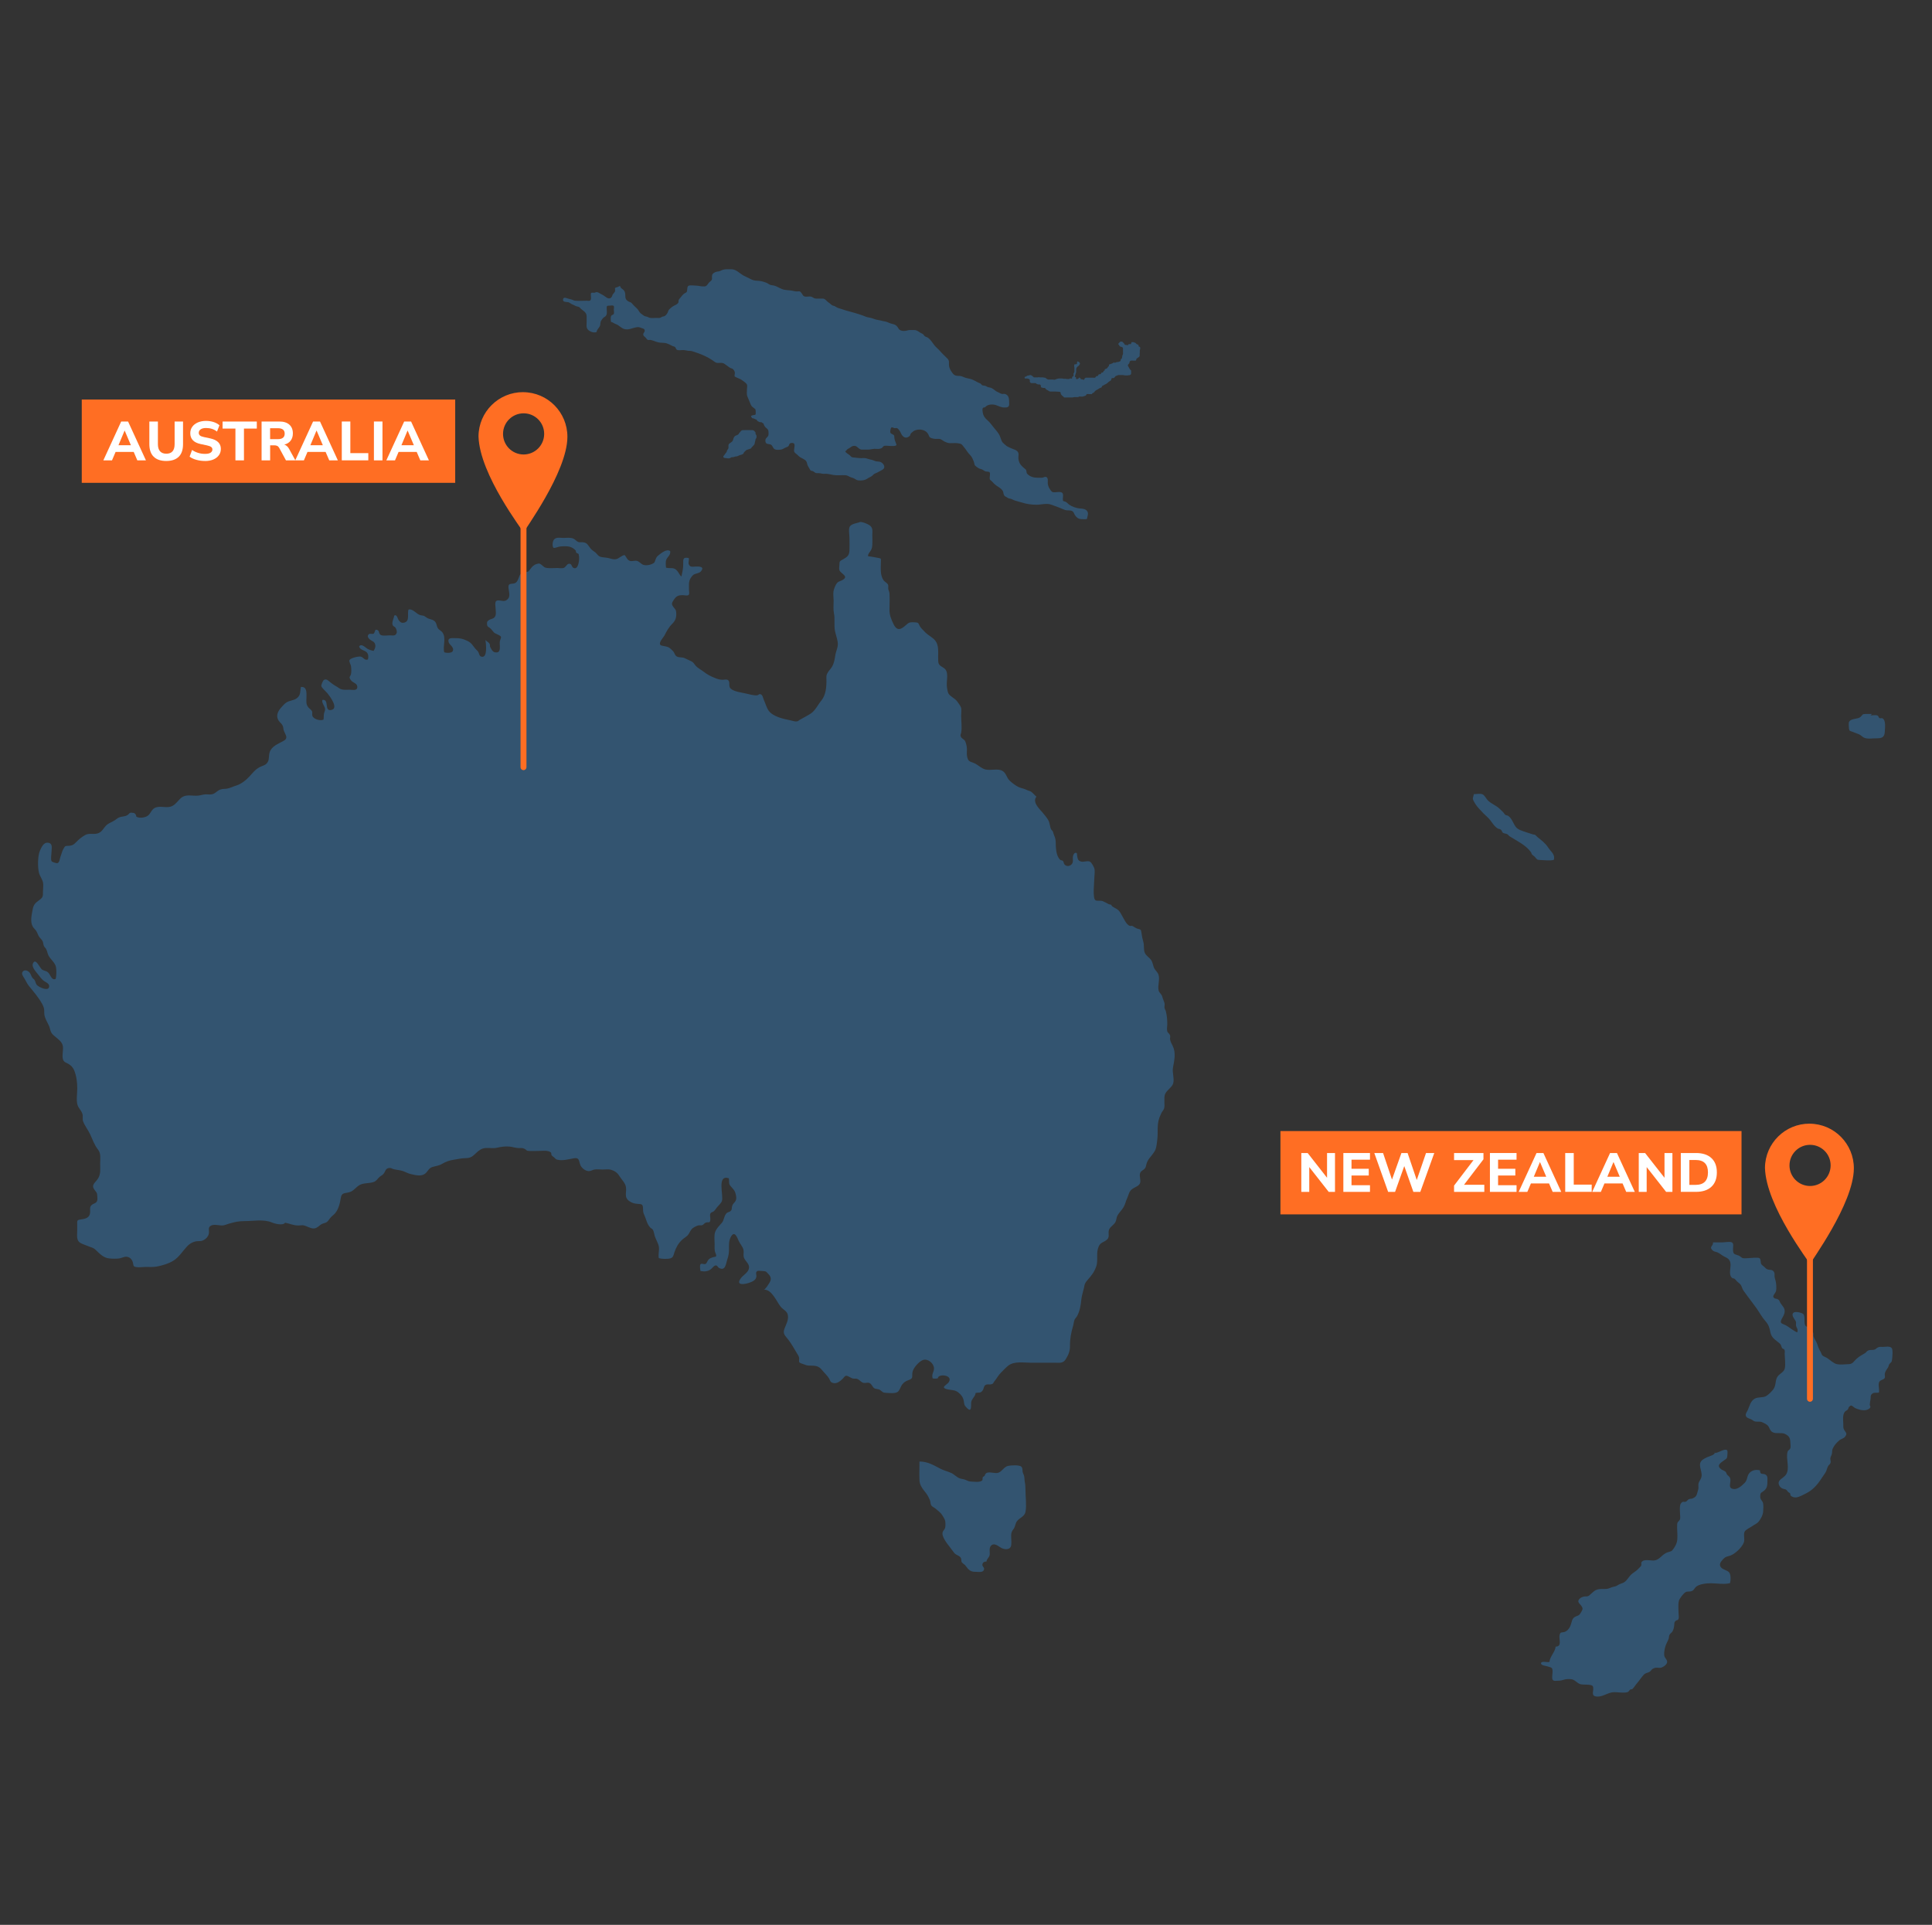 <?xml version="1.0" encoding="UTF-8"?>
<svg xmlns="http://www.w3.org/2000/svg" viewBox="0 0 571.15 569.05">
  <rect x="0" y="0" width="571.15" height="569.05" fill="#333333" stroke="none"/>
  <defs>
    <style>
      .cls-1 {
        fill: #335470;
      }

      .cls-2 {
        fill: none;
        stroke: #ff6e23;
        stroke-linecap: round;
        stroke-miterlimit: 10;
        stroke-width: 1.75px;
      }

      .cls-3 {
        fill: #fff;
      }

      .cls-4 {
        fill: #ff6e23;
      }
    </style>
  </defs>
  <g id="_250905" data-name="250905">
    <g>
      <path class="cls-1" d="M506.4,367.29h2.75c.64,0,2.2-.28,2.78-.03.72.31.36,1.41.39,2.14.04,1.56.45,1.3,1.71,1.8.45.18.71.57,1.12.72.49.17,1.15.03,1.67.03.53,0,2.92-.32,3.38.04.38.3.23,1.29.46,1.7.17.31.61.56.87.8.34.31.47.56.92.75.71.31,1.41-.04,1.94.71.31.44.18.8.21,1.29.04.6.18.92.33,1.48.18.7.28,2.17.13,2.87-.2.91-1.44,1.61-.47,2.23.16.1.71.13.97.28.61.36.48.63.8,1.14.49.8,1.25,1.34,1.24,2.37-.01.95-.49,1.56-.87,2.3-.73,1.44.11,1.32,1.27,1.92.6.31,3.04,2.21,3.34,2.01.31-.95-.28-1.22-.39-1.99-.07-.45.1-.75-.06-1.19-.18-.51-1.52-1.84-.7-2.57.56-.5,2.56,0,2.93.41.8.92-.3,3.55,1.24,3.76-.13,1.01,1.34.94,1.65,1.69.16.38.01.79.13,1.18.23.73.82,1.41,1.07,2.21.29.95.6,1.62,1.07,2.42.07.12.31.8.38.87.37.39,1.14.61,1.6.92.88.59,1.75,1.5,2.75,1.73,1.05.24,2.55.04,3.64,0,1.06-.05,1.43-.88,2.19-1.57.9-.82,1.63-1.1,2.56-1.71.26-.17.43-.48.71-.65.64-.39,1.05-.18,1.71-.29.85-.13.5-.26,1.27-.68.53-.29.9-.2,1.48-.19.78.02,2.16-.34,2.69.37.37.49.18,2.73.07,3.45-.13.87-.24.58-.77,1.25-.17.21-.25.73-.39.97-.42.72-.87,1.1-.98,1.99-.04.33.17.87-.04,1.19-.41.62-1.45.46-1.69,1.37-.24.87.2,1.99,0,2.9-.76.19-1.49-.17-2.11.46-.49.5-.27.94-.37,1.51-.11.66-.2,1.09-.22,1.69,0,.19.22.39.17.64-.1.5-.83.77-1.23.87-.99.23-2.55-.17-3.38-.65-.76-.44-.95-1.13-1.72-.24-.19.22-.11.48-.38.77-.25.28-.63.34-.89.71-.68.96-.43,2.5-.4,3.62.01.62-.08,1.08.25,1.66.45.81,1.08,1.04.22,2.08-.41.49-1.09.57-1.58.95-.39.31-.89.82-1.22,1.22-.29.35-.55.78-.75,1.19-.3.62-.16.85-.29,1.59-.09.49-.37.83-.46,1.33-.07.37.18.95.07,1.33-.18.59-.43.51-.69.95-.31.52-.39,1.05-.62,1.58-.23.52-.52.84-.85,1.34-1.36,2.13-2.72,4.02-5.08,5.21-.87.44-1.99,1.08-2.96,1.2-.5.06-1.27-.17-1.62-.55-.12-.13-.05-.51-.15-.65-.15-.2-.49-.29-.66-.51-.62-.81-.46-.58-1.4-.85-.5-.14-.97-.56-1.18-1.04-.72-1.65,1.34-2.04,2.06-3.2,1.16-1.87-.1-4.51.4-6.59.16-.67.48-.49.79-1.02.25-.42.08-1.25.07-1.72-.04-1.42-.31-2.02-1.6-2.65-1.12-.55-2.67.11-3.76-.57-.77-.49-.77-1.33-1.31-1.89-.39-.41-1.06-.73-1.63-.98-.78-.35-1.34-.08-2.09-.23-.49-.1-.59-.3-1.02-.55-.46-.26-1.38-.43-1.66-.92-.39-.67.23-1.36.49-1.94.51-1.13.78-2.61,1.99-3.31,1.04-.61,2.37-.24,3.41-.79.67-.36,1.65-1.36,2.12-1.98.82-1.06.56-2.35,1.07-3.45.55-1.19,2.04-1.5,2.33-2.72.29-1.23,0-3.05-.02-4.35,0-.39.11-.85-.08-1.22-.12-.23-.59-.29-.69-.47-.31-.55-.17-.89-.73-1.39-1.27-1.13-2.42-1.58-2.75-3.39-.22-1.21-.55-2.2-1.42-3.17-1.05-1.17-1.7-2.45-2.6-3.74-.84-1.21-1.78-2.36-2.66-3.58-.39-.54-.74-1.05-1.15-1.58-.44-.56-.5-1.12-.82-1.7-.28-.5-.76-.76-1.17-1.14-.27-.25-.44-.56-.75-.79-.2-.15-.6-.14-.76-.29-1.17-1.08-.18-3.06-.48-4.47-.22-1.02-.83-1.36-1.72-1.78-.8-.37-1.33-.97-2.13-1.29-.6-.24-1.05-.13-1.6-.79-.76-.92.35-.99.34-2.15Z"></path>
      <path class="cls-1" d="M506.82,429.53c1,.21,2.91-1.44,3.76-.79.21.16.1,1.4.06,1.65-.11.8-.11.75-.82,1.24-1.33.91-2.55,1.71-.79,2.87.35.15.68.32,1,.52.25.25.41.55.5.89.33.41.75.55.93,1.06.43,1.16-.75,2.79.73,3.18,1.38.37,2.62-.83,3.53-1.71,1-.97.61-2.13,1.57-3.09.79-.79,1.95-.93,3.01-.67.03,1.54.86.76,1.68,1.29.71.46.5,1.3.51,2.02,0,1-.04,1.83-.82,2.56-.87.81-1.32.51-1.3,1.9.02,1.1.71,1.09.87,2.11.11.68.04,1.65-.01,2.33-.08,1.04-.64,2.06-1.28,2.88-.53.68-1.33.96-2.03,1.46-.56.4-1.86.98-2.15,1.56-.46.9.13,2.24-.25,3.22-.59,1.55-2.84,3.67-4.46,4.02-1.02.22-1.44.58-2.14,1.47-.54.69-.67,1.4,0,2.02.57.53,1.62.72,2.17,1.23.65.6.58,2.47.35,3.27-1.57.46-3.94.06-5.58.04-1.35,0-3.73.19-4.66,1.25-.53.6-.39.79-1.15,1.09-.5.2-1.24.01-1.72.28-.67.38-1.83,1.91-2,2.56-.29,1.12-.11,2.54-.1,3.72,0,.49.19,1.28-.06,1.72-.24.42-.54.23-.81.5-.45.46-.35.61-.4,1.18-.06.63-.19,1.33-.51,1.9-.23.42-.67.62-.9,1.04-.21.39-.11.79-.26,1.19-.3.84-.75,1.44-.99,2.34-.22.86-.37,1.53-.32,2.42.05.92.72,1.11.86,1.91.14.82-.99,1.6-1.72,1.84-.56.18-1.11-.04-1.67.04-.31.05-.58.17-.86.32-.4.22-.61.71-.93.89-.74.41-1.18.24-1.81.95-.67.76-1.23,1.64-1.9,2.41-.47.54-.87,1.25-1.38,1.73-.14.13-.49.02-.64.15-.4.36-.38.66-.94.8-1.11.27-2.67-.05-3.82-.03-1.73.02-3.29,1.38-4.98,1.31-2.25-.1-.76-1.89-1.31-3.04-.37-.77-3-.32-3.84-.68-.96-.41-1.56-1.33-2.56-1.42-.61-.06-1.44-.06-2.02.11-.63.18-1,.33-1.79.33-.67,0-1.43.25-1.72-.39-.22-.48.05-1.83.03-2.36-.03-1.19-.26-1.09-1.48-1.48-.49-.16-2.15-.28-1.92-1.02.2-.65,1.97-.08,2.48-.31.12-1.62,1.68-2.9,1.83-4.52,2.02-.02.86-2.25,1.17-3.47.24-.94.57-.64,1.3-.82.84-.21,1.46-.91,1.82-1.69.59-1.32.35-2.43,1.77-2.98.89-.34.95-.32,1.5-1.28.46-.8.58-1.08-.04-1.9-.52-.69-1.24-1.06-.51-1.94.32-.38.87-.61,1.38-.72.31-.07.69,0,.97-.07.69-.19.51-.26,1-.65.5-.39.91-.89,1.5-1.18,1.34-.67,2.83,0,4.16-.62.6-.28,1.1-.36,1.69-.52.46-.13.47-.25.85-.45.54-.28.72-.31,1.28-.52,1.19-.44,1.75-1.94,2.73-2.71.73-.58,1.31-.85,1.93-1.54.17-.19.68-.65.78-.86.16-.35-.09-.75.13-1.07.69-1.02,2.8-.35,3.76-.48,1.65-.22,2.25-1.81,3.85-2.38,1.02-.36,1.2-.15,1.85-1.12.55-.82.98-1.58,1.08-2.58.15-1.49-.11-3.04-.03-4.54.05-.97.49-.78.83-1.52.17-.38.02-1.24.02-1.66,0-.63-.1-1.37-.03-2,.05-.46.07-.87.42-1.23.58-.59.69-.13,1.3-.34.42-.14.47-.5.85-.7.47-.25.72-.08,1.17-.27.86-.36,1.18-.78,1.37-1.59.09-.39.26-.81.33-1.19.11-.55-.08-1.22.07-1.72.23-.78.77-1.14.89-2.09.21-1.69-1.41-3.66.39-4.9.76-.52,1.57-.84,2.36-1.13.43-.16.39-.08.83-.4.41-.3.52-.75.21-.45Z"></path>
      <path class="cls-1" d="M271.86,432.07c2.37.03,4.02,1.01,6.14,2.13,1,.53,2.17.79,3.19,1.25.94.42,1.71,1.38,2.71,1.66.7.2,1.07.16,1.71.46.52.24.84.41,1.49.43.83.03,2.8.33,3.3-.4.15-.22,0-.67.15-.9.1-.16.43-.26.51-.4.2-.37.24-.7.64-.87.93-.41,2.4.29,3.42-.04,1.13-.37,1.64-1.71,2.83-2.01.78-.2,3.36-.35,3.96.2.46.42.32.97.4,1.47.1.6.31.77.45,1.33.12.5.09,1.17.19,1.66.16.82.21,1.63.21,2.52,0,2,.36,4.37.02,6.33-.25,1.46-1.75,1.79-2.53,2.81-.52.68-.46,1.53-.97,2.25-.54.76-.73,1.04-.76,1.96-.02.91.15,1.94.03,2.84-.2,1.57-2.04,1.46-3.17.73-.94-.61-2.06-1.49-2.91-.39-.51.67-.2,1.74-.28,2.51-.09.86-.88,1.18-.95,2.04-.59,0-1.03.17-1.19.74-.19.67.52.94.48,1.45-.12,1.22-1.66.84-2.5.85-.98,0-1.44-.13-2.19-.8-.31-.42-.63-.82-.97-1.22-.32-.23-.62-.47-.9-.74-.29-.47-.08-.81-.28-1.27-.36-.8-1.42-.84-1.99-1.55-.44-.54-.84-1.14-1.27-1.69-.77-.99-2.57-3.19-2.15-4.45.25-.73.72-.75.8-1.74.03-.38.03-.97-.02-1.36-.11-.77-.5-1.23-.89-1.89-.46-.79-1.35-1.41-2.06-2.02-.35-.3-.97-.51-1.22-.93-.23-.38-.19-1.06-.38-1.51-.45-1.08-.85-1.76-1.6-2.67-.83-1.01-1.44-1.97-1.49-3.26-.08-1.82,0-3.67,0-5.49Z"></path>
      <path class="cls-1" d="M435.7,234.78c.68,0,1.87-.24,2.51.02.65.26,1.02,1.12,1.51,1.68.95,1.09,2.43,1.52,3.51,2.53.37.35.77.74,1.14,1.09.21.2.41.63.64.79.25.18.59.15.85.31,1.06.67,1.49,2.24,2.22,3.23.66.9,2,1.22,3.02,1.58.65.23,1.31.42,1.97.64.49.16.45,0,.84.23.16.1.45.47.62.6,1.24,1.01,2.32,1.78,3.19,3.13.78,1.21,2.09,2,1.63,3.6-1.13.31-2.77.08-3.96.04-1.01-.03-1-.14-1.58-.85-.26-.33-.73-.55-.94-.84-.13-.18-.15-.45-.28-.63-1.49-2.1-4.23-3.37-6.31-4.69-.24-.15-.38-.45-.66-.61-.41-.24-1.01-.17-1.38-.49-.21-.18-.26-.59-.47-.79-.45-.42-.63-.18-1.04-.44-1.28-.81-1.82-2.25-2.91-3.24-.95-.86-1.8-1.71-2.63-2.66-.66-.76-1-1.21-1.49-2.12-.55-1-.15-1.04,0-2.1Z"></path>
      <path class="cls-1" d="M553.39,211.07c-.64,0-1.28-.03-1.91,0-1.03.04-.74.21-1.46.87-.84.77-2.77.32-3.39,1.49-.16.31-.08,1.49-.03,1.88.13.9.22.7,1.06,1.04.64.26,1.28.49,1.92.74.58.23.91.72,1.46.98,1.01.48,2.51.19,3.61.2,1.6.02,2.49-.23,2.55-1.99.04-1.02.39-3.33-.68-3.92-.29-.15-.63.09-.93-.09-.2-.12-.25-.56-.49-.7-.49-.29-1.57-.07-2.14-.07"></path>
      <path class="cls-1" d="M254.07,154.34c.74-.16,2.32.49,2.97.93,1.1.75.84,1.7.84,2.88,0,.98.06,1.99,0,2.97-.03.51-.09.88-.31,1.37-.27.6-1.06,1.27-.94,1.96.98.09,1.98.3,2.95.48.99.18.85.17.83,1.27-.03,1.75-.25,3.98.84,5.41.35.46,1.15.77,1.31,1.35.11.38-.05.87.06,1.29.13.5.31.72.34,1.27.09,1.61,0,3.26,0,4.87-.02,1.46.53,2.73,1.14,4.02,1.16,2.46,2.41,1.59,3.92.21.81-.74,1.28-.68,2.35-.64,1.28.05,1.04.19,1.58,1.18.29.54.86.99,1.18,1.36.66.78,1.5,1.33,2.43,1.99,1.66,1.17,1.8,2.67,1.8,4.57,0,.77-.04,1.56,0,2.33.05,1.3.75,1.44,1.71,2.11,1.5,1.03.74,3.42.83,5.09.03.59.2,1.83.45,2.34.44.89,1.86,1.44,2.54,2.31.32.41.97,1.32,1.17,1.79.28.68.08,1.71.08,2.45,0,1.61.29,3.53.01,5.1-.11.63-.35.62-.07,1.25.23.51.99.73,1.25,1.27.27.57.47,1.5.51,2.12.05.85-.12,1.7.09,2.54.28,1.16.63,1.33,1.7,1.68.93.31,1.49.85,2.34,1.39.98.61,1.43.75,2.62.74,1.89-.01,3.6-.51,4.68,1.26.44.73.6,1.36,1.24,1.96.73.67,1.72,1.45,2.62,1.87.74.35,1.62.43,2.41.86.38.21.91.28,1.25.49.58.38,1.05,1.06,1.61,1.49-1.36,1.63,1,3.71,1.88,4.78.55.67,1.15,1.36,1.59,2.12.58.99.42,1.96.93,2.86.1.17.32.29.45.51.02.03.25.86.3.96.32.8.51,1.24.54,2.12.04,1.57.03,4.12,1.35,5.33.19.17.55.12.76.3.3.26.24.79.5,1.07.62.69,1.71.55,2.23-.22.48-.72.06-1.56.31-2.36.08-.26.29-.78.6-.84.74-.13.49.35.58.84.18.91.21,1.48,1.27,1.73.75.18,1.86-.37,2.56.03.48.28,1.16,1.58,1.28,2.05.22.86-.03,2.17-.03,3.07,0,.98-.58,5.83.39,6.3.52.25,1.47-.02,2.13.25.62.25,1.17.56,1.75.89.24.04.48.09.72.16.08.19.19.36.34.5.58.42,1.35.66,1.87,1.19.54.55.85,1.37,1.27,2.03.41.64.72,1.42,1.25,1.96.35.36.38.41.85.6.28-.08.56-.06.83.05.37.27.77.5,1.2.7,1.06.35,1.21.08,1.36,1.35.1.83.28,1.74.53,2.56.31,1.03.04,2.19.41,3.19.34.93,1.43,1.48,1.95,2.29.5.78.51,1.72.93,2.46.3.53.95,1.09,1.19,1.77.5,1.45-.3,3.21.05,4.68.19.79.88,1.02,1.09,1.89.17.69.49,1.25.65,1.86.12.44-.08.98.01,1.44.07.37.3.62.4,1.02.3,1.21.43,2.56.41,3.83,0,.53-.17,1.44-.03,1.94.19.68.53.6.81,1.2.23.5-.04.84.05,1.31.14.75.44,1.24.78,1.92,1.01,2.05.46,4.33.07,6.44-.26,1.44.48,3.27.06,4.66-.33,1.1-1.79,1.92-2.31,2.98-.39.81-.27,1.64-.28,2.52,0,.74.13,1.46-.19,2.12-.21.44-.56.76-.76,1.26-.17.42-.38.82-.53,1.24-.79,2.22-.35,4.14-.61,6.35-.11.88-.21,2.19-.52,3-.37.99-1.47,2.11-2.07,2.98-.51.75-.59,1.25-.8,2.09-.29,1.14-1.5,1.05-1.74,2.11-.19.83.26,1.85.06,2.68-.25,1.03-1.66,1.29-2.5,1.99-.87.73-.87,1.61-1.33,2.55-.45.91-.55,1.82-1.11,2.74-.51.84-1.32,1.62-1.78,2.44-.31.56-.29,1.34-.59,1.91-.42.8-1.36,1.27-1.79,2.04-.6,1.06.27,2.28-.69,3.14-1.01.9-1.95.76-2.5,2.12-.37.91-.42,1.68-.42,2.66,0,1.15.08,2.18-.31,3.26-.47,1.28-.95,2.01-1.81,3.07-.37.45-1,1.12-1.3,1.6-.35.56-.34.92-.49,1.59-.25,1.1-.65,2.26-.77,3.39-.18,1.72-.4,3.28-1.23,4.89-.22.41-.63.73-.8,1.17-.19.48-.23,1.15-.38,1.66-.61,2.07-.98,3.88-.95,6.05.02,1.49-.45,2.65-1.27,3.94-.75,1.19-1.67,1.03-2.96,1.02-2.4-.02-4.8,0-7.21,0-2.2,0-5-.54-6.8.85-.78.61-1.39,1.33-2.09,2-.85.82-1.28,1.75-2.02,2.65-.42.51-.22.68-.92.87-.59.16-1.2-.17-1.77.26-.52.39-.4,1.05-.77,1.55-.71.96-1.08.52-2.09.76-.06.7-.44,1.08-.81,1.63-.58.85-.51,1.08-.52,2.03-.02,1.51-.39,1.7-1.39.62-.72-.78-.58-.81-.77-1.91-.18-1.01-.7-1.77-1.49-2.42-.99-.82-1.58-.72-2.8-.93-.3-.05-1.6-.23-1.59-.74,0-.33,1.12-1.06,1.3-1.29,1.82-2.34-3.1-2.82-3.08-1.34-.51.14-1.02.13-1.55.03-.39-1.36.45-1.87.4-3.01-.07-1.47-1.86-2.97-3.33-2.39-1.09.43-2.64,2.16-2.97,3.32-.4,1.4.43,2.04-1.18,2.58-.85.29-1.45.65-2,1.42-.46.65-.64,1.7-1.34,2.13-.79.48-2.36.27-3.28.24-1.05-.04-1.04-.26-1.81-.83-.57-.41-1.19-.22-1.72-.53-.61-.37-.74-1.25-1.46-1.56-.55-.23-1.13.07-1.68-.03-.76-.14-1.04-.71-1.67-1.07-.51-.28-.8-.14-1.39-.2-.71-.07-1.56-.91-2.18-.83-.38.05-.61.49-.89.78-.76.79-1.95,1.79-3.16,1.27-.68-.29-.6-.66-.94-1.23-.51-.86-1.42-1.67-2.06-2.47-.98-1.25-1.91-1.35-3.39-1.36-.72,0-1.12-.01-1.81-.31-.29-.12-1.33-.41-1.5-.61-.27-.31-.03-1.05-.11-1.41-.11-.56-.52-1.09-.8-1.57-.73-1.22-1.5-2.58-2.34-3.69-.96-1.28-1.82-1.74-1.17-3.39.49-1.26,1.23-2.55.98-3.95-.21-1.21-1.42-1.61-2.14-2.5-1.19-1.48-2.62-5.22-5-5.01.46,0,1.41-1.59,1.72-2.09.7-1.13.33-1.89-.44-2.66-.56-.56-.5-.71-1.35-.75-.28-.01-1.54-.16-1.77-.04-.74.38-.22,1.13-.34,1.76-.11.56-.39.85-.87,1.18-1.2.8-5.72,1.95-3.72-.78.67-.92,2.11-1.63,2.39-2.85.29-1.25-.8-1.97-1.34-2.96-.48-.88-.05-1.68-.28-2.66-.21-.9-1.04-1.74-1.41-2.61-.48-1.12-1.24-3.16-2.34-1.09-.61,1.16-.52,2.45-.51,3.72,0,1.08-.17,1.91-.52,2.93-.4,1.18-.51,3.45-2.37,2.5-.53-.27-.5-.94-1.26-.73-.28.08-.9.81-1.15,1.02-.88.74-1.97.8-3.11.59-.12-.4-.31-1.67,0-2.02.33-.37,1.14.19,1.54-.12.38-.28.51-.96.89-1.31.6-.54,1.37-.66,2.11-.81.27-.53-.19-1.01-.29-1.52-.15-.75-.1-1.47-.09-2.23,0-1.14-.22-2.55.19-3.61.4-1.03,1.26-1.85,1.94-2.63.68-.79.6-1.83,1.23-2.65.46-.61.9-.43,1.33-.82.53-.47.28-.64.47-1.4.23-.89.61-.87,1.01-1.58.35-.62.23-1.26.08-1.94-.28-1.24-.71-1.51-1.51-2.44-.72-.83-.32-1.3-.55-2.35-3.61-1.14-1.5,5.06-2.03,6.71-.21.67-1.07,1.38-1.52,1.96-.29.38-.57.86-.96,1.15-.29.21-.68.22-.89.53-.32.47,0,1.32-.06,1.88-.14,1.23-.39.55-1.39.91-.37.13-.6.57-.95.71-.45.18-.85-.03-1.29.11-.5.15-1.29.55-1.69.89-.5.44-.76,1.17-1.13,1.7-.53.76-1.16.98-1.84,1.6-1.17,1.06-1.82,2.27-2.31,3.7-.28.81-.31,1.59-1.24,1.84-.85.23-2.56.19-3.39-.07-.24-1.12.22-2.36,0-3.47-.2-1.01-.88-2.05-1.2-3.07-.17-.56-.26-1.44-.61-1.92-.21-.28-.51-.36-.74-.6-.99-1.09-1.14-2.37-1.71-3.62-.37-.81-.38-.98-.41-2-.04-1.27-.33-1.28-1.49-1.36-.96-.07-1.73-.23-2.55-.81-1.66-1.18-.76-2.5-1-4.14-.19-1.26-1.32-2.25-1.96-3.31-.55-.92-1.37-1.51-2.46-1.83-.76-.22-1.69-.07-2.5-.07-.73,0-1.56-.11-2.28-.02-.61.08-1.04.43-1.64.48-.92.07-1.86-.62-2.33-1.24-.93-1.22-.2-2.9-2.24-2.54-1.51.27-3.38.81-4.94.4-.45-.12-.54-.37-.89-.67-.28-.18-.54-.39-.76-.64-.05-.25-.09-.51-.13-.76-.83-.81-2.6-.51-3.65-.51-.89,0-1.79.04-2.67.02-1.17-.03-.76-.27-1.62-.68-.61-.28-.85-.17-1.6-.18-.98-.02-1.85-.37-2.81-.45-1.3-.1-2.45.07-3.68.35-1.11.26-2.27-.02-3.4.09-1.07.1-1.83.61-2.63,1.37-1.11,1.04-1.65,1.61-3.2,1.61-1.24,0-2.41.32-3.64.5-1.21.18-2.26.56-3.29,1.18-1.05.62-1.84.61-2.89.94-1.25.4-1.34,1.43-2.29,2.06-1.19.79-2.74.33-3.97.07-1.01-.21-1.64-.66-2.58-.96-.82-.26-1.81-.31-2.66-.53-.47-.12-.65-.39-1.19-.35-1.28.09-1.13.98-1.79,1.76-.31.37-.81.59-1.18.91-.53.46-.89,1.16-1.61,1.44-1.36.53-3.11.23-4.36.98-.78.47-1.54,1.44-2.34,1.84-1.56.79-2.81-.04-3.13,1.97-.24,1.54-.65,3.28-1.69,4.51-.41.49-1,.84-1.42,1.37-.36.44-.6.94-1.09,1.26-.36.23-.92.3-1.31.49-.86.42-1.41,1.29-2.42,1.35-1.03.06-2.1-.72-3.08-.92-.39-.08-1.01.03-1.39.04-1.56.04-2.61-.54-4.06-.82-.57.94-3.05.3-3.86-.05-2.43-1.05-5.56-.42-8.17-.42-1.73,0-2.88.27-4.54.75-.49.14-1.04.38-1.51.48-1.13.24-2.72-.44-3.77.08-1.16.57-.44,1.47-.71,2.5-.21.81-.8,1.43-1.53,1.81-.54.28-.88.29-1.54.3-1.31.01-2.49.62-3.41,1.62-1.24,1.35-2.35,3.13-3.93,4.13-1.41.89-3.44,1.5-5.06,1.78-1.03.18-2.08.1-3.13.1-.89,0-2.04.2-2.9.03-.92-.18-.71-.43-.92-1.29-.22-.87-.82-1.6-1.75-1.74-.84-.12-1.52.38-2.33.49-.84.11-2.04.09-2.88,0-1.83-.17-2.87-1.44-4.11-2.58-.73-.67-1.24-.65-2.1-1.03-.71-.3-1.88-.65-2.49-1.06-1.12-.76-.82-2.25-.82-3.42,0-.67-.02-1.33,0-2,.01-.99-.11-1.26.85-1.4,1.61-.23,2.99-.45,2.98-2.43,0-.71-.15-1.25.38-1.81.49-.52,1.34-.5,1.66-1.24.19-.43.08-1.05.07-1.49-.03-1.05-.29-1.08-.87-1.91-1-1.41.27-2,1.04-3.18.93-1.42.68-2.9.68-4.55,0-1.49.29-2.91-.63-4.08-1.07-1.36-1.58-2.89-2.3-4.46-.59-1.29-1.67-2.64-2.12-3.92-.24-.7.03-1.5-.21-2.24-.32-.96-1.16-1.65-1.44-2.61-.41-1.41-.07-3.36-.07-4.85,0-1.81-.22-3.69-.93-5.39-.36-.86-.93-1.43-1.71-1.88-.56-.33-1.24-.47-1.52-1.15-.4-.95-.02-2.54-.05-3.59-.05-1.46-.85-2.05-1.9-2.96-.5-.43-1.19-.91-1.53-1.48-.35-.58-.43-1.42-.69-2-.5-1.16-1.28-2.24-1.41-3.51-.08-.79.08-1.32-.22-2.11-.54-1.4-1.46-2.58-2.34-3.77-.65-.88-1.39-1.67-2.05-2.53-.56-.73-.92-1.6-1.42-2.39-.32-.5-.8-1.18-.38-1.74.66-.87,1.83-.17,2.2.44.27.45.39.95.72,1.4.14.19.39.31.54.5.34.44.38,1.16.73,1.56.55.62,3.17,1.88,3.59.75.38-1.01-.78-1.48-1.35-1.84-.58-.37-1.09-.99-1.48-1.54-.62-.89-2.45-2.51-1.89-3.75.81-1.78,2.02,1.45,2.73,1.87.86.5,1.36.28,2.03,1.16.46.59.84,2.08,1.94,1.57.26-.84.26-2.57.11-3.44-.23-1.33-1.55-2.26-2.18-3.39-.35-.63-.4-1.34-.72-1.96-.19-.36-.47-.54-.65-.89-.24-.47-.18-.93-.38-1.4-.25-.58-.78-.92-1.11-1.46-.37-.61-.51-1.24-.95-1.85-.21-.3-.67-.68-.84-.99-.87-1.49-.39-3.43-.09-5.06.27-1.5.7-1.93,1.91-2.81,1.15-.84,1.17-1.14,1.15-2.57,0-.81.18-1.84.03-2.62-.19-1-.96-1.94-1.21-2.95-.42-1.69-.39-5.09.32-6.6.49-1.04,1.08-2.49,2.46-2.25,1.36.24.94,1.58.93,2.68,0,.68-.32,2.2.04,2.79.14.22,1.46.63,1.69.56.66-.21.68-1.26.9-1.85.24-.64.51-1.7.83-2.27.66-1.17.5-.92,1.85-1.03,1.31-.11,1.73-.89,2.61-1.7.6-.55,1.84-1.53,2.66-1.72,1.37-.32,2.74.32,4-.74.77-.65,1.15-1.63,2.03-2.22.64-.43,1.39-.72,2.05-1.13.41-.26.85-.66,1.29-.85.84-.36,1.71-.21,2.52-.72.45-.28.43-.62,1.01-.72.3.04.61.08.91.11.43.23.65.59.66,1.07.9.6,2.88.31,3.63-.44.79-.79.98-1.87,2.16-2.27,1.62-.56,3.37.39,4.96-.48.91-.5,1.56-1.45,2.3-2.16,1.38-1.33,2.96-.79,4.82-.83.76-.02,1.3-.19,2.05-.34.8-.16,1.58.06,2.36-.06,1.13-.19,1.53-1.06,2.61-1.43.73-.25,1.3-.14,2-.27.89-.16,1.74-.63,2.61-.88,1.48-.44,2.94-1.59,3.97-2.72,1.01-1.1,1.67-2.02,3.04-2.76.56-.3,1.41-.48,1.91-.94.9-.85.73-1.72.87-2.77.27-2.07,1.92-2.81,3.65-3.72.67-.35,1.46-.66,1.42-1.48-.02-.53-.68-1.54-.82-2.14-.11-.47-.04-.76-.28-1.24-.31-.63-.9-.96-1.24-1.57-.9-1.58.09-2.99,1.1-4.06.41-.44.71-.81,1.22-1.15.96-.64,2.15-.59,3.06-1.24,1.33-.95.98-2.09,1.27-3.38,1.8-.17,1.66,1.68,1.65,2.92-.01,1.28-.24,2.21.62,3.19.31.35.8.62,1.01,1.06.21.45-.05.92.12,1.38.36,1,2.33,1.54,3.28,1.11.13-.59.02-1.16.15-1.77.1-.52.37-.86.32-1.41-.08-.83-1.13-1.85-.78-2.66,2.16-.29.33,3.58,2.72,2.96,2.12-.55-.57-4.08-1.25-4.92-.36-.45-1.69-1.59-1.8-2.11-.08-.36.47-1.66.79-1.84.75-.43,1.32.28,1.84.69.63.5,1.28.96,2.05,1.37.32.17.59.45.93.6.88.38,1.82.26,2.76.25.94,0,2.42.42,2.25-1.01-.11-.95-1.34-1.03-1.9-1.84-.73-1.07-.19-.87.05-1.77.16-.61.08-1.75,0-2.38-.06-.46-.68-1.36-.42-1.81.35-.58,2.65-1.12,3.29-.98.86.19,1.12,1.24,2.14.83.2-.68.16-1.55-.34-2.08-.64-.68-1.97-.67-2.26-1.71.55-1.12,1.91.33,2.46.65.49.28,1.24.52,1.8.62.38-.57.65-1.19.49-1.87-.23-.97-.86-.92-1.53-1.46-.52-.43-1.01-1.1-.3-1.64.31-.24,1.06.1,1.38-.14.26-.2.37-.88.56-1.16,1.25.07.79.79,1.34,1.42.46.53,2.17.25,2.86.26.93,0,1.7.27,2.03-.73.15-.46-.12-1.21-.36-1.56-.2-.28-.64-.37-.79-.68-.41-.81.32-2.04.42-2.86.79-.54,1.03.92,1.28,1.27.45.63.89,1.04,1.8.76,1.58-.49.74-2.59,1.14-3.82,1.31-.39,2.42,1.46,3.63,1.67,1.23.22.73.04,1.81.74.73.47,1.45.4,2.14.9.81.58.64,1.44,1.11,2.18.34.54.97.74,1.34,1.24,1.24,1.69.03,4.03.55,5.89.65.25,2.24.27,2.51-.35.52-1.18-1.02-1.83-1.23-2.67-.34-1.32.9-1.18,1.84-1.17,1.6.02,2.32.14,3.77.85,1.18.57,1.47,1.27,2.27,2.25.25.31.63.59.85.91.31.45.28,1.28.94,1.47,1.97.59,1.36-4.01,1.23-4.92.24.26.51.49.81.68.42.3.6.71.52,1.21.26.54.68,1.6,1.48,1.75,2.15.41,1.19-2.34,1.46-3.35.29-1.1.81-1.27-.7-1.93-1.35-.59-.99-.6-1.9-1.58-.69-.75-1.2-.54-1.21-1.57,0-.59.01-.62.4-.97.7-.62,1.73-.34,2.11-1.47.19-.55.05-1.31.04-1.88,0-.56-.31-1.99.15-2.41.55-.5,2.05.22,2.75-.11,1.72-.81,1.05-2.33.9-3.74-.21-2.05,1.55-.64,2.48-1.9.79-1.08.56-2.57,2.16-2.77,1.24-.15,1.12,0,1.82-.94.51-.69,1.01-1.25,1.92-1.51.85-.24.91-.09,1.46.32.71.54.63.75,1.57.88.98.13,2.05-.01,3.04,0,.55,0,1.36.17,1.88-.02.56-.2.94-1.14,1.46-1.22.98-.16.79.85,1.37,1.18,1.58.91,1.93-2.87,1.63-3.69.03-.34-.13-.54-.46-.59-.32-.15-.46-.41-.41-.76-.37-.48-1.1-1-1.81-1.18-.83-.22-1.93-.15-2.78-.08-.68.05-1.36.49-2.03.41-.46-.57-.27-2.05.23-2.55.65-.66,1.82-.4,2.67-.39,1,0,2.11-.19,3.04.23.52.24.88.8,1.41.98.46.15.95.02,1.42.08,1.27.16,1.45.92,2.14,1.78.46.57.94.8,1.47,1.22.39.31.73.9,1.15,1.14.65.38,1.86.31,2.61.5.82.21,1.57.5,2.38.34.86-.17,1.62-1.12,2.5-1.2.63.63.74,1.52,1.66,1.74.68.16,1.43-.23,2.13.02.68.25,1.1.92,1.81,1.14.74.24,1.76.07,2.45-.24.91-.4.78-.48,1.11-1.38.24-.66.47-.9.99-1.32.67-.54,2.41-1.94,3.34-1.1.14,1.19-.78,1.61-1.15,2.47-.29.66-.15,1.71-.08,2.41,1.46.31,2.27-.26,3.29.91.46.53.77,1.38,1.26,1.69.27-1.28.53-2.33.52-3.63-.01-1.53-.11-2.17,1.63-1.83.19.57-.2,1.3,0,1.8.39.99,1.07.75,2.09.71,1-.04,2.79,0,1.44,1.5-.52.57-1.62.49-2.24,1.02-.28.24-.51.55-.7.86-.7,1.1-.5,2.23-.51,3.48,0,.34.17,1.21-.05,1.47-.37.43-1.29.12-1.76.13-1.36,0-1.91.23-2.67,1.36-.62.93-.79,1.26-.11,2.16.52.69.75.73.81,1.59.1,1.42-.17,2.37-1.19,3.38-1.08,1.07-1.61,2.13-2.33,3.51-.27.53-1.83,2.06-1.11,2.76.2.2,1.28.32,1.53.39.85.22.92.26,1.61.86-.1-.09.6.59.64.63.44.59.37,1.11,1.08,1.52.6.34,1.56.12,2.26.46.62.31,1.22.57,1.85.87.92.43.88.81,1.51,1.48.63.66,1.48,1.05,2.19,1.61,1.18.92,2.26,1.48,3.69,2.02.73.28,1.3.41,2.05.42.43,0,1.07-.2,1.47.05.85.53.09,1.74.79,2.49.91.96,3.34,1.24,4.49,1.5.86.19,2.6.71,3.52.53.32-.06.31-.39.79-.32.72.1.84,1.2,1.07,1.7.45.99.8,2.28,1.41,3.16,1.28,1.82,4.42,2.46,6.46,2.88.47.1,1.37.4,1.82.32.72-.13.31-.11.85-.43,1.04-.61,2.3-1.22,3.33-1.9,1.34-.88,2.12-2.63,3.12-3.83,1.38-1.67,1.55-4.14,1.51-6.23-.02-1.12-.08-1.32.5-2.23.34-.53.82-.97,1.14-1.53.66-1.16.78-2.15.99-3.43.25-1.49.96-2.46.68-4.05-.19-1.08-.57-2.09-.78-3.13-.34-1.69.05-3.5-.31-5.24-.24-1.18-.09-2.48-.09-3.69,0-.84-.18-1.97-.04-2.8.1-.59.55-1.75.89-2.22.52-.71.61-.53,1.52-.97,2.46-1.2-.24-1.93-.65-3.02-.16-.42-.04-1.02-.02-1.46.04-1.33.09-1.19,1.16-1.8,1.17-.67,1.75-1.12,1.82-2.52.06-1.24,0-2.51,0-3.75,0-.91-.26-2.21-.03-3.08.25-.94,1.49-1.16,3-1.56Z"></path>
      <path class="cls-1" d="M331.13,101c.18,0,.35,0,.53,0,.18,0,.18.04.27.17.09.12.19.17.3.26.12.1.1.28.2.38.11.12.3.19.46.19.13,0,.25-.02.38.01.09.02.12.07.21.02.21-.11-.03-.29.29-.3.15,0,.4.05.54,0,0-.11.08-.14.11-.23.03-.08.02-.16.06-.24.03-.06.04-.08.11-.11.05-.02.15,0,.2,0,.11,0,.24-.02.35,0,.07.02.09.07.14.09.07.02.13.02.2.04.1.04.26.14.34.22.05.05.06.11.13.17.06.05.16.08.23.12.07.03.36.15.4.22.08.13-.07.32.06.41.06.04.16.04.22.08.04.02.18.15.2.19.07.12,0,.42-.02.54-.02.11-.06.21-.08.32-.03.18.02.38,0,.56-.06.35-.03.7-.04,1.05,0,.25-.33.49-.53.61-.16.09-.46.27-.48.47,0,.09,0,.19-.05.27-.07.11-.17.1-.29.1-.19,0-.39,0-.58,0s-.45-.04-.65,0c-.23.06-.4.27-.43.5-.02.11,0,.2-.07.29-.05.06-.12.14-.17.2-.15.15-.28.25-.24.49.01.09.03.11.09.18.09.11.11.2.17.31.09.15.16.3.26.46.09.15.2.25.31.37.08.09.11.09.13.2,0,.07,0,.14,0,.21,0,.2,0,.39,0,.59s-.06.28-.23.4c-.08.06-.21.1-.31.12-.07.01-.16,0-.24,0-.1,0-.13.03-.22.05-.2.05-.46,0-.66,0-.18,0-.32,0-.49-.05-.15-.05-.24-.05-.4-.05-.3,0-.61,0-.91,0-.09,0-.17,0-.26,0-.13,0-.21.05-.32.1-.13.06-.26.1-.39.14-.17.06-.21.09-.3.23-.05.08-.12.14-.17.22-.21.3-.42.15-.72.21-.28.06-.19.4-.31.59-.15.23-.48.34-.69.5-.21.16-.35.38-.59.52-.12.07-.24.13-.36.2-.14.08-.28.1-.4.2-.12.1-.18.14-.32.17-.14.04-.28.14-.35.28-.04.07,0,.15-.06.23-.03.04-.06.05-.1.08-.13.08-.29.12-.43.17-.11.04-.16.09-.25.15-.22.15-.49.31-.73.42-.21.09-.39.25-.54.42-.08.09-.14.21-.22.3-.09.09-.18.07-.29.14-.1.06-.37.22-.34.36-.27.03-.54,0-.81,0-.25,0-.54-.04-.79,0,.05.35-.29.48-.57.57-.09.03-.2.04-.29.07-.05.02-.11.06-.15.08-.2.06-.48.01-.69.01-.19,0-.4-.04-.57.05-.11.06-.09.11-.25.11-.14,0-.28,0-.42,0-.22,0-.44-.02-.66,0-.18.02-.36.09-.54.1-.33.02-.67,0-1,0h-.57c-.28,0-.57.04-.84,0-.15-.02-.1-.01-.15-.1-.08-.14-.18-.18-.31-.29-.14-.12-.33-.25-.43-.41-.07-.11-.16-.24-.17-.37-.01-.18,0-.31-.16-.43-.15-.1-.47-.08-.65-.1-.27-.03-.51-.05-.78-.05-.49,0-.98.03-1.47,0-.26-.01-.43-.15-.64-.28-.27-.17-.62-.28-.8-.57-.11-.17-.1-.21-.33-.21-.18,0-.34.02-.51-.03-.05-.02-.31-.09-.38-.12-.09-.04-.14-.11-.15-.21-.04-.22.05-.4-.16-.58-.2-.17-.51-.05-.74-.11-.09-.02-.16-.07-.24-.11-.11-.05-.17-.05-.27-.15-.07-.07-.08-.1-.17-.12-.11-.02-.24,0-.35,0-.29,0-.58,0-.86,0-.18,0-.41-.18-.47-.37-.04-.13,0-.3,0-.43,0-.47-.66-.57-1.02-.58-.15,0-.4.07-.48-.05-.09-.13-.06-.36.08-.44.08-.04.17-.02.25-.06.07-.03.18-.09.25-.14.07-.05.13-.12.22-.15.14-.05.3,0,.45-.05.15-.04.25-.14.42-.11.18.03.39.13.53.24.14.11.26.26.4.37.12.1.22.07.38.07.28,0,.55.01.83,0,.1,0,.14-.03.22-.04.13-.02.23.01.36.03.28.04.59.01.87.01.18,0,.27.03.44.08.1.03.14.02.23.02.19,0,.23.06.37.2.12.12.23.16.38.24.05.03.1.08.16.1.11.03.31,0,.42,0,.3,0,.61,0,.91,0,.21,0,.4.07.61.06.25-.01.4-.18.63-.22.16-.03.3-.05.45-.11.1-.04.12-.05.22-.05.13,0,.27,0,.4,0,.16,0,.32,0,.48,0,.22,0,.41.1.63.11.19,0,.4-.03.59,0,.09,0,.13.05.24.06.18,0,.36,0,.54,0,.04,0,.18.02.23,0,.04-.02.03-.11.06-.13.15-.14.66.13.74-.07.01-.03-.01-.13-.01-.17,0-.05.02-.2.05-.24.07-.13.24-.12.33-.23.1-.12.05-.34.05-.48,0-.19-.04-.31.1-.46.25-.27.16-.66.16-1v-.37c0-.08,0-.17,0-.25,0-.1-.04-.14-.06-.22-.02-.13-.01-.35,0-.48.04-.31.21-.26.48-.26.2,0,.35-.09.37-.31.02-.17-.07-.61.2-.52.09.03.25.11.33.16.05.03.11.06.15.1.13.14.2.3.15.5-.03.11-.04.07-.09.13-.05.04-.09.09-.11.15-.02.05-.04.11-.06.17-.09.12-.25.14-.36.23-.06.05-.08.14-.14.19-.09.08-.13.07-.19.19-.1.19-.15.32-.15.54,0,.25.01.5,0,.75-.01.23-.17.41-.2.64-.02.09,0,.16-.03.25-.06.09-.11.18-.13.29-.01.09-.02.18-.02.26.14.15.32-.09.33.2.01.27-.02.56.35.47.14-.04.28-.14.41-.22.08-.03.14-.09.19-.16,0-.05,0-.11.01-.16.17.12.47.36.48.59.09.02.19,0,.29,0,.13.01.26.08.39.11.05.01.16.06.2.06.11-.02.21-.32.23-.42.11,0,.14-.07.21-.14.11-.12.25-.08.4-.08.16,0,.32,0,.49,0,.42,0,.85,0,1.27,0,.16,0,.45.04.62.02.24-.03.28-.31.44-.43.16-.12.37.01.51-.16.09-.11.16-.35.28-.43.06-.04.19-.01.25-.01.21.01.33-.09.43-.29.03-.06.04-.15.11-.18.13-.06.24.03.37-.07.16-.11.22-.49.39-.53.04,0,.08.03.12,0,.02-.02.05-.28.06-.31.04-.1.05-.13.15-.17.1-.04.2-.05.3-.09.11-.05.21-.12.29-.2.13-.13.13-.23.22-.37.05-.07.13-.08.19-.14.08-.08.1-.15.11-.26,0-.06-.04-.19,0-.24.04-.05.26-.11.31-.13.19-.07.37-.11.57-.2.11-.05.32-.1.34-.25.21-.06.46.05.68,0,.12-.03.22-.13.35-.16.15-.03.28,0,.43-.04.23-.06.69-.16.77-.41.05-.15-.02-.34.1-.46.13-.13.24-.04.26-.25.02-.16.08-.32.1-.48,0-.07,0-.15.02-.23.05-.22.2-.39.21-.62.01-.35,0-.7,0-1.05,0-.17.01-.35,0-.52-.02-.37-.39-.42-.69-.51-.15-.04-.23-.06-.33-.19-.09-.12-.12-.31-.25-.41-.09-.07-.18-.11-.11-.26.03-.07.13-.13.18-.2.04-.05.06-.1.1-.14.12-.13.26-.18.24-.29Z"></path>
      <path class="cls-1" d="M222.48,127.16c-.98,0-1.96-.04-2.93,0-.37.02-.61.38-.81.64-.06.08-.16.13-.21.2-.05.08-.06.18-.12.27-.16.21-.34.31-.6.39-.66.2-.88.56-1.05,1.2-.07.27-.13.48-.34.68-.26.24-.57.41-.83.62-.33.27-.23.76-.23,1.13,0,.3-.11.43-.28.66-.06.07-.12.15-.15.24-.06.14-.05.28-.12.42-.11.22-.32.37-.45.58-.11.18-.21.32-.35.47-.12.13-.19.26-.16.44.02.14-.01.09.11.17.06.04.12.06.19.09.17.08.35.02.54.07.24.06.45.09.72.08.13,0,.27-.03.4-.08.17-.06.29-.22.47-.25.19-.04.4,0,.6-.05.16-.04.3-.12.45-.16.22-.06.41,0,.63-.09.24-.09.43-.22.68-.3.24-.08.49-.12.73-.22.26-.11.42-.23.5-.48.08-.24.27-.33.43-.51.14-.16.29-.3.49-.38.28-.11.59-.19.87-.29.27-.09.38-.09.5-.36.06-.13.13-.17.22-.26.1-.1.18-.2.28-.3.15-.16.32-.3.4-.52.08-.22.08-.45.13-.67.02-.09.08-.19.1-.28.03-.12.02-.21.04-.32.05-.28.31-.45.32-.75,0-.18.03-.41-.04-.56-.08-.15-.22-.28-.26-.46-.03-.13.03-.29-.02-.41-.02-.06-.11-.12-.15-.16-.08-.09-.16-.23-.24-.31-.09-.08-.24-.07-.39-.17Z"></path>
      <path class="cls-1" d="M321.53,151.32c-.43-.86-1.45-.96-2.25-1-1-.05-2.38-.54-3.18-1.11-.39-.28-.74-.76-1.21-.92-.58-.2-.68,0-.69-.8,0-.39.16-1.17,0-1.52-.22-.51-.73-.51-1.22-.52-.49,0-1.46.2-1.9-.02-.34-.17-.79-.92-.96-1.24-.18-.32-.33-.81-.37-1.17-.06-.58.27-1.88-.58-2.04-.35-.07-.73.23-1.11.25-.45.02-.92,0-1.37,0-1.06,0-2.04-.25-2.88-1.01-.42-.38-.28-.58-.4-1.07-.08-.34-.23-.4-.49-.62-.59-.49-1.23-1.03-1.54-1.74-.21-.5-.32-.96-.32-1.5,0-.38.1-.9.02-1.28-.2-1.02-1.64-1.19-2.38-1.59-.47-.25-.95-.38-1.34-.75-.27-.26-.67-.54-.91-.82-.47-.54-.63-1.48-.94-2.12-.42-.86-1.08-1.55-1.68-2.27-.6-.72-1.14-1.57-1.87-2.18-.77-.66-1.26-1.29-1.43-2.32-.05-.32-.2-1.11.07-1.38.15-.15.33-.07.52-.14.15-.06.36-.31.46-.39.77-.54,1.99-.58,2.87-.28.92.32,1.51.7,2.49.7.37,0,.74.04,1.07-.19.5-.36.3-1.11.31-1.67,0-.94-.22-1.9-1.28-2.15-.28-.06-.56.05-.84,0-.33-.06-.49-.18-.78-.33-.58-.3-.88-.37-1.37-.79-.46-.4-1-.73-1.62-.82-.47-.06-.52-.12-.93-.36-.38-.23-.84-.1-1.17-.29-.15-.09-.28-.37-.47-.48-.17-.1-.36-.15-.54-.23-.71-.31-1.32-.75-2.05-1.01-.72-.25-1.5-.31-2.21-.59-.31-.12-.62-.3-.95-.37-.68-.15-1.32.07-1.96-.34-.33-.21-.53-.49-.76-.82-.42-.58-.81-1.35-.85-2.07-.04-.79.17-1.3-.42-1.91-.74-.77-1.56-1.47-2.24-2.29-.51-.61-1.2-1.08-1.67-1.72-.56-.75-1.04-1.55-1.82-2.15-.31-.24-.7-.27-1.01-.5-.23-.17-.27-.39-.46-.56-.25-.21-.39-.22-.66-.36-.68-.37-1.16-.91-1.98-.9-.43,0-.86,0-1.29,0-.46,0-.78.15-1.21.23-.72.12-1.76.02-2.13-.64-.47-.85-.96-1.24-1.95-1.43-.66-.13-1.18-.47-1.82-.65-.32-.09-.65-.08-.99-.19-.91-.29-1.77-.28-2.65-.65-.57-.24-1.23-.35-1.82-.47-.44-.09-.89-.32-1.31-.48-.93-.35-1.87-.61-2.81-.89-1.01-.3-2.13-.54-3.09-.9-.73-.28-1.48-.35-2.13-.8-.33-.23-.34-.22-.68-.31-.29-.08-.25-.05-.48-.19-.34-.22-.6-.55-.95-.76-.41-.24-.68-.65-1.06-.93-.4-.28-.75-.25-1.21-.24-.49,0-1,.02-1.49,0-.55-.02-.77-.3-1.27-.52-.68-.3-1.79.22-2.39-.26-.2-.16-.29-.43-.45-.64-.13-.17-.4-.56-.58-.66-.23-.14-.71-.02-.96-.03-.45,0-.86-.12-1.31-.21-1.03-.21-2.05-.1-3.03-.48-.8-.3-1.54-.81-2.34-1.04-.36-.1-.82-.09-1.15-.21-.41-.15-.79-.49-1.22-.65-.9-.34-1.74-.57-2.71-.58-.68,0-1.41-.21-2.01-.55-.67-.38-1.34-.62-1.99-.98-1.18-.66-2.19-1.88-3.6-1.86-.84.01-1.69-.09-2.49.15-.38.12-.76.37-1.13.46-.49.12-.75.05-1.22.29-.58.3-.89.55-.89,1.26,0,.35.09.7-.08,1.01-.13.24-.56.52-.76.73-.3.32-.53.85-.93,1.06-.31.16-.63.11-.98.11-.61,0-1.09-.2-1.69-.21-.63,0-1.84-.22-2.43,0-.55.21-.37,1.21-.52,1.7-.11.35-.6.46-.87.67-.29.23-.6.58-.82.88-.2.28-.47.53-.66.81-.23.33-.05.74-.23,1.02-.23.37-.89.67-1.25.85-.32.16-.57.32-.85.58-.19.18-.47.37-.63.58-.23.28-.23.56-.41.91-.16.31-.46.7-.75.9-.29.2-.4.15-.74.24-.3.09-.52.34-.85.39-.29.05-.66-.01-.95-.01-.74,0-1.67.17-2.33-.15-.28-.14-.44-.22-.74-.27-.43-.07-.55-.15-.94-.43-.53-.38-.86-.6-1.18-1.16-.3-.53-.73-.96-1.21-1.37-.37-.31-.62-.69-.96-1.02-.26-.26-.6-.28-.91-.46-.86-.5-.95-1.01-.95-1.92,0-.74-.19-1.3-.85-1.74-.41-.27-.39-.25-.61-.69-.05-.1-.09-.17-.14-.24l-.38.19c-.06.05-.14.08-.23.12h0s0,0,0,0c-.27.09-.65.16-.84.33.03.7.2.88-.27,1.42-.33.37-.38.36-.53.83-.26.86-1.02,1-1.69.53-.54-.37-1.02-.74-1.59-1-.35-.16-.7-.45-1.07-.55-.41-.11-.51.03-.87.13-.23.06-.83-.09-1.01.08-.19.18-.07.73-.07.97,0,.4.15.97-.24,1.25-.26.19-.65.08-.95.07-1.13-.02-2.29.1-3.41.01-.41-.03-.63-.19-1.01-.33-.38-.15-.79-.17-1.17-.31-.45-.16-1.32-.55-1.46.21-.18.95,1.13.73,1.62.88.34.11.63.41.96.56.36.16.65.26.99.46.4.24.93.22,1.31.47.14.09.24.32.37.42.79.68,1.7,1.05,1.72,2.23,0,.59,0,1.19,0,1.78,0,.74-.18,1.54.35,2.13.59.65,1.72,1.07,2.59.75.05-.64.59-1.09.89-1.61.4-.68.04-1.24.57-1.91.17-.21.27-.45.46-.63.35-.32.76-.38.99-.9.23-.52.09-1.27.08-1.82,0-.85-.02-.93.84-.93.36,0,1.01-.21,1.26.13.14.19.01.81,0,1.02,0,.29.15,1.04,0,1.3-.19.32-.56.23-.76.55-.25.38-.15,1.43-.05,1.83.49.02.9.46,1.37.6,1.05.33,1.66,1.33,2.74,1.53,1.23.23,2.15-.35,3.32-.56.57-.11.94-.06,1.43.16.39.18.92.16,1.06.62.18.61-.37.77-.4,1.28-.03.54.47.69.76,1.05.36.44.31.58.86.66.13.02.28-.07.4-.05.71.07,1.38.44,2.06.63.7.2,1.36.23,2.08.26.58.02,1.06.23,1.6.47.33.14.61.34.94.48.18.08.51.11.66.24.41.37.21.81.87.94.46.09,1.08-.01,1.55-.02.55,0,.95.16,1.48.22.47.05.73-.02,1.21.13,2.33.72,4.56,1.6,6.51,3.04.39.29.61.41,1.08.42.63.01,1.27-.13,1.84.2.42.25.78.6,1.21.86.21.13.41.32.63.43.14.07.51.14.65.24.34.24.63.7.69,1.12.03.23-.17.93-.05,1.15.27.18.55.32.86.43.53.19,1.03.45,1.48.79.39.28,1.16.77,1.31,1.26.12.4-.03.93-.03,1.35,0,.69-.13,1.48.15,2.12.35.8.67,1.65,1.02,2.45.24.53.63.72,1.05,1.06.1.08.2.16.29.24,0,.05.01.11.02.16.09.34.07.71.06,1.07,0,.3-.04.38-.31.44-.26.05-.53.06-.77.16-.16.06-.39.19-.26.4.11.19.21.11.24.38.24.04.49.08.7.19.1.05.21.12.32.16.11.05.25.04.35.11.07.05.08.17.12.24.13.21.29.26.49.34.11.05.2.14.31.16.09.02.22,0,.32,0,.3,0,.34.14.58.3.06.04.14.06.22.09,0,0,0,.02,0,.02.06.34.35.89.59,1.11.49.46.85.58.88,1.34.01.3.05.74-.03,1.03-.15.5-.71.73-.85,1.23-.09.34-.03.92.24,1.14.37.31,1.1.13,1.52.5.18.16.22.29.34.49.2.32.34.66.73.81.55.21,1.77.14,2.28-.12.36-.18.6-.36.96-.49.26-.09.54-.16.74-.41.27-.32.12-.62.55-.82.28-.13.93-.13,1.11.16.38.63-.24,1.77.05,2.43.14.31.68.61.93.86.28.29.51.53.85.73.5.3,1.37.63,1.72,1.11.28.4.27.96.49,1.39.2.38.45.73.65,1.12.23.46.29.27.78.44.36.12.59.45.95.57.22.08.53.04.75.04.44,0,.71.07,1.11.16.39.09.82,0,1.2.03.73.04,1.41.22,2.13.35.57.1,1.1.1,1.67.09.63,0,1.29-.07,1.91-.02.63.05,1.12.49,1.72.67.35.11.62.16.93.35.36.22.63.44,1.07.5.97.12,1.97.02,2.77-.54.44-.31,1.01-.48,1.4-.82.31-.27.43-.5.84-.66.55-.21.98-.45,1.49-.74.4-.23,1.03-.46,1.19-.94.26-.72-.54-1.58-1.2-1.77-.51-.15-.96-.04-1.49-.25-.44-.17-.83-.35-1.3-.42-.57-.09-1.12-.38-1.68-.44-.35-.04-.74.01-1.1.02-.78,0-1.53-.15-2.31-.21-.62-.05-.62-.17-1.02-.59-.39-.41-1.28-.71-1.4-1.28.35-.02.32-.27.54-.47.27-.26.66-.35.95-.6.54-.47,1.32-.7,1.94-.24.5.37.8.84,1.47.86.63.02,1.29.02,1.93,0,.6-.02,1.16-.19,1.75-.23.47-.03.95.08,1.42.02.25-.03.51-.12.73-.22.35-.16.34-.42.67-.61.4-.23,1.48-.03,1.93-.03.59,0,1.33.13,1.83-.26-.14-.7-.57-1.34-.63-2.09-.06-.8.05-.81-.74-1.2-.42-.21-.5-.33-.48-.84,0-.12.17-.92.26-1,.34-.3.6.05.96.11.27.04.55-.1.82.03.44.2.94,1.05,1.11,1.46.21.53.65,1.14,1.25,1.28.6.14,1.13-.19,1.49-.63.03-.31.17-.56.41-.77.22-.19.44-.37.67-.54.23-.13.36-.15.61-.24,1.26-.43,3.04-.04,3.67,1.25.32.67.23.88.95,1.13.69.24,1.33.24,2.09.21.78-.02,1.12.48,1.78.81.45.22,1.01.44,1.52.46.68.03,1.38-.07,2.06-.01.37.03.9.1,1.23.24.44.2.64.66.95,1,.48.52.79,1.13,1.26,1.69.47.56.92.94,1.23,1.64.14.32.3.67.42,1,.08.22.13.73.24.92.18.29.9.81,1.18.95.37.19.73.21,1.11.4.3.15.51.38.85.5.38.14,1.12,0,1.29.34.19.38-.04,1.29-.02,1.72.03.62.45.61.81,1.05.5.62,1.06,1.03,1.74,1.48.57.38,1.22.79,1.44,1.48.12.37.06.64.29,1,.23.37.25.31.59.48.22.1.41.29.63.38.33.15.72.14,1.06.3.3.14.54.28.85.38.66.23,1.34.36,2.02.58,1.48.48,2.87.67,4.41.68,1.47,0,2.99-.54,4.43,0,.77.29,1.56.57,2.33.86.56.21,1.1.5,1.68.69.68.23,1.64-.04,2.24.4.38.28.45.79.71,1.17.47.67,1,1.09,1.81,1.12.49.02,1.25.11,1.72-.04.07-.68.51-1.44.16-2.14Z"></path>
    </g>
  </g>
  <g id="Standort">
    <line class="cls-2" x1="535.07" y1="367.95" x2="535.07" y2="413.53"></line>
    <path class="cls-4" d="M534.99,332.19c-7.25-.04-13.17,5.8-13.22,13.06.29,11.36,13.26,27.97,13.32,28.49-.05-.43,12.92-17.82,12.96-28.32.02-7.26-5.8-13.17-13.06-13.22M535.07,350.62c-3.36-.02-6.07-2.76-6.05-6.12.02-3.36,2.76-6.07,6.12-6.05,3.36.02,6.07,2.76,6.04,6.12-.02,3.36-2.76,6.07-6.12,6.05"></path>
    <rect class="cls-4" x="378.53" y="334.38" width="136.31" height="24.63"></rect>
    <g>
      <path class="cls-3" d="M384.7,352.36v-11.49h1.88l5.73,7.32v-7.32h2.35v11.49h-1.86l-5.75-7.33v7.33h-2.35Z"></path>
      <path class="cls-3" d="M397.13,352.36v-11.49h7.87v1.97h-5.46v2.69h5.1v1.99h-5.1v2.87h5.46v1.97h-7.87Z"></path>
      <path class="cls-3" d="M410.37,352.36l-4.09-11.49h2.59l2.64,7.85,2.79-7.85h1.82l2.71,7.98,2.74-7.98h2.44l-4.13,11.49h-2.05l-2.69-7.63-2.72,7.63h-2.05Z"></path>
      <path class="cls-3" d="M429.86,352.36v-1.86l5.74-7.53h-5.74v-2.1h8.69v1.86l-5.75,7.53h6v2.1h-8.93Z"></path>
      <path class="cls-3" d="M440.46,352.36v-11.49h7.87v1.97h-5.46v2.69h5.1v1.99h-5.1v2.87h5.46v1.97h-7.87Z"></path>
      <path class="cls-3" d="M448.96,352.36l5.28-11.49h2.03l5.28,11.49h-2.54l-1.07-2.49h-5.36l-1.06,2.49h-2.56ZM455.24,343.56l-1.81,4.33h3.68l-1.84-4.33h-.03Z"></path>
      <path class="cls-3" d="M462.72,352.36v-11.49h2.52v9.35h5.31v2.13h-7.84Z"></path>
      <path class="cls-3" d="M470.7,352.36l5.28-11.49h2.03l5.28,11.49h-2.54l-1.07-2.49h-5.36l-1.06,2.49h-2.56ZM476.98,343.56l-1.81,4.33h3.68l-1.84-4.33h-.03Z"></path>
      <path class="cls-3" d="M484.46,352.36v-11.49h1.87l5.74,7.32v-7.32h2.34v11.49h-1.86l-5.75-7.33v7.33h-2.34Z"></path>
      <path class="cls-3" d="M496.89,352.36v-11.49h4.49c1.96,0,3.48.5,4.55,1.49,1.08.99,1.62,2.41,1.62,4.24s-.54,3.26-1.62,4.25c-1.07,1-2.59,1.5-4.55,1.5h-4.49ZM499.42,350.29h1.83c2.44,0,3.67-1.23,3.67-3.69s-1.22-3.67-3.67-3.67h-1.83v7.35Z"></path>
    </g>
    <g>
      <line class="cls-2" x1="154.76" y1="141.02" x2="154.76" y2="226.8"></line>
      <path class="cls-4" d="M154.68,115.93c-7.25-.04-13.17,5.8-13.22,13.06.29,11.36,13.26,27.97,13.32,28.49-.05-.43,12.92-17.82,12.96-28.32.02-7.26-5.8-13.17-13.06-13.22M154.76,134.36c-3.36-.02-6.07-2.76-6.05-6.12.02-3.36,2.76-6.07,6.12-6.05,3.36.02,6.07,2.76,6.04,6.12-.02,3.36-2.76,6.07-6.12,6.05"></path>
    </g>
    <rect class="cls-4" x="24.17" y="118.11" width="110.4" height="24.63"></rect>
    <g>
      <path class="cls-3" d="M30.55,136.1l5.28-11.49h2.03l5.28,11.49h-2.54l-1.07-2.49h-5.36l-1.06,2.49h-2.56ZM36.83,127.3l-1.81,4.33h3.68l-1.84-4.33h-.03Z"></path>
      <path class="cls-3" d="M49.15,136.28c-1.63,0-2.87-.42-3.72-1.26s-1.28-2.08-1.28-3.73v-6.68h2.53v6.7c0,.93.21,1.64.64,2.11.42.47,1.04.71,1.84.71,1.64,0,2.46-.94,2.46-2.82v-6.7h2.49v6.68c0,1.65-.42,2.9-1.26,3.73s-2.07,1.26-3.7,1.26Z"></path>
      <path class="cls-3" d="M60.6,136.28c-.9,0-1.75-.12-2.55-.34s-1.47-.54-2-.93l.73-1.99c.51.36,1.09.64,1.75.85s1.34.31,2.06.31c.78,0,1.34-.12,1.69-.37.34-.24.51-.55.51-.92,0-.31-.12-.56-.36-.75-.24-.18-.66-.34-1.26-.47l-1.84-.39c-2.05-.43-3.08-1.5-3.08-3.19,0-.73.19-1.37.59-1.92.39-.55.94-.97,1.64-1.28.7-.3,1.51-.46,2.44-.46.8,0,1.54.12,2.23.34s1.27.55,1.73.96l-.73,1.86c-.89-.71-1.97-1.06-3.24-1.06-.68,0-1.21.13-1.59.4-.38.27-.56.61-.56,1.04,0,.31.12.57.34.77s.62.35,1.19.47l1.84.39c2.11.46,3.16,1.49,3.16,3.1,0,.72-.19,1.35-.58,1.88-.39.54-.93.96-1.63,1.26-.7.3-1.53.45-2.49.45Z"></path>
      <path class="cls-3" d="M69.6,136.1v-9.4h-3.8v-2.08h10.12v2.08h-3.8v9.4h-2.52Z"></path>
      <path class="cls-3" d="M77.33,136.1v-11.49h5.24c1.28,0,2.27.31,2.97.93.69.62,1.04,1.48,1.04,2.59,0,.86-.22,1.57-.66,2.15-.44.57-1.07.96-1.88,1.16.58.17,1.05.59,1.42,1.26l1.86,3.4h-2.78l-1.99-3.67c-.17-.29-.36-.5-.6-.61-.24-.11-.52-.17-.85-.17h-1.24v4.45h-2.52ZM79.85,129.83h2.27c1.36,0,2.04-.55,2.04-1.63s-.68-1.61-2.04-1.61h-2.27v3.24Z"></path>
      <path class="cls-3" d="M87.28,136.1l5.28-11.49h2.04l5.28,11.49h-2.54l-1.08-2.49h-5.36l-1.06,2.49h-2.56ZM93.56,127.3l-1.81,4.33h3.69l-1.84-4.33h-.03Z"></path>
      <path class="cls-3" d="M101.04,136.1v-11.49h2.53v9.35h5.31v2.13h-7.84Z"></path>
      <path class="cls-3" d="M110.54,136.1v-11.49h2.53v11.49h-2.53Z"></path>
      <path class="cls-3" d="M114.21,136.1l5.28-11.49h2.03l5.28,11.49h-2.54l-1.07-2.49h-5.36l-1.06,2.49h-2.56ZM120.48,127.3l-1.81,4.33h3.68l-1.84-4.33h-.03Z"></path>
    </g>
  </g>
</svg>

